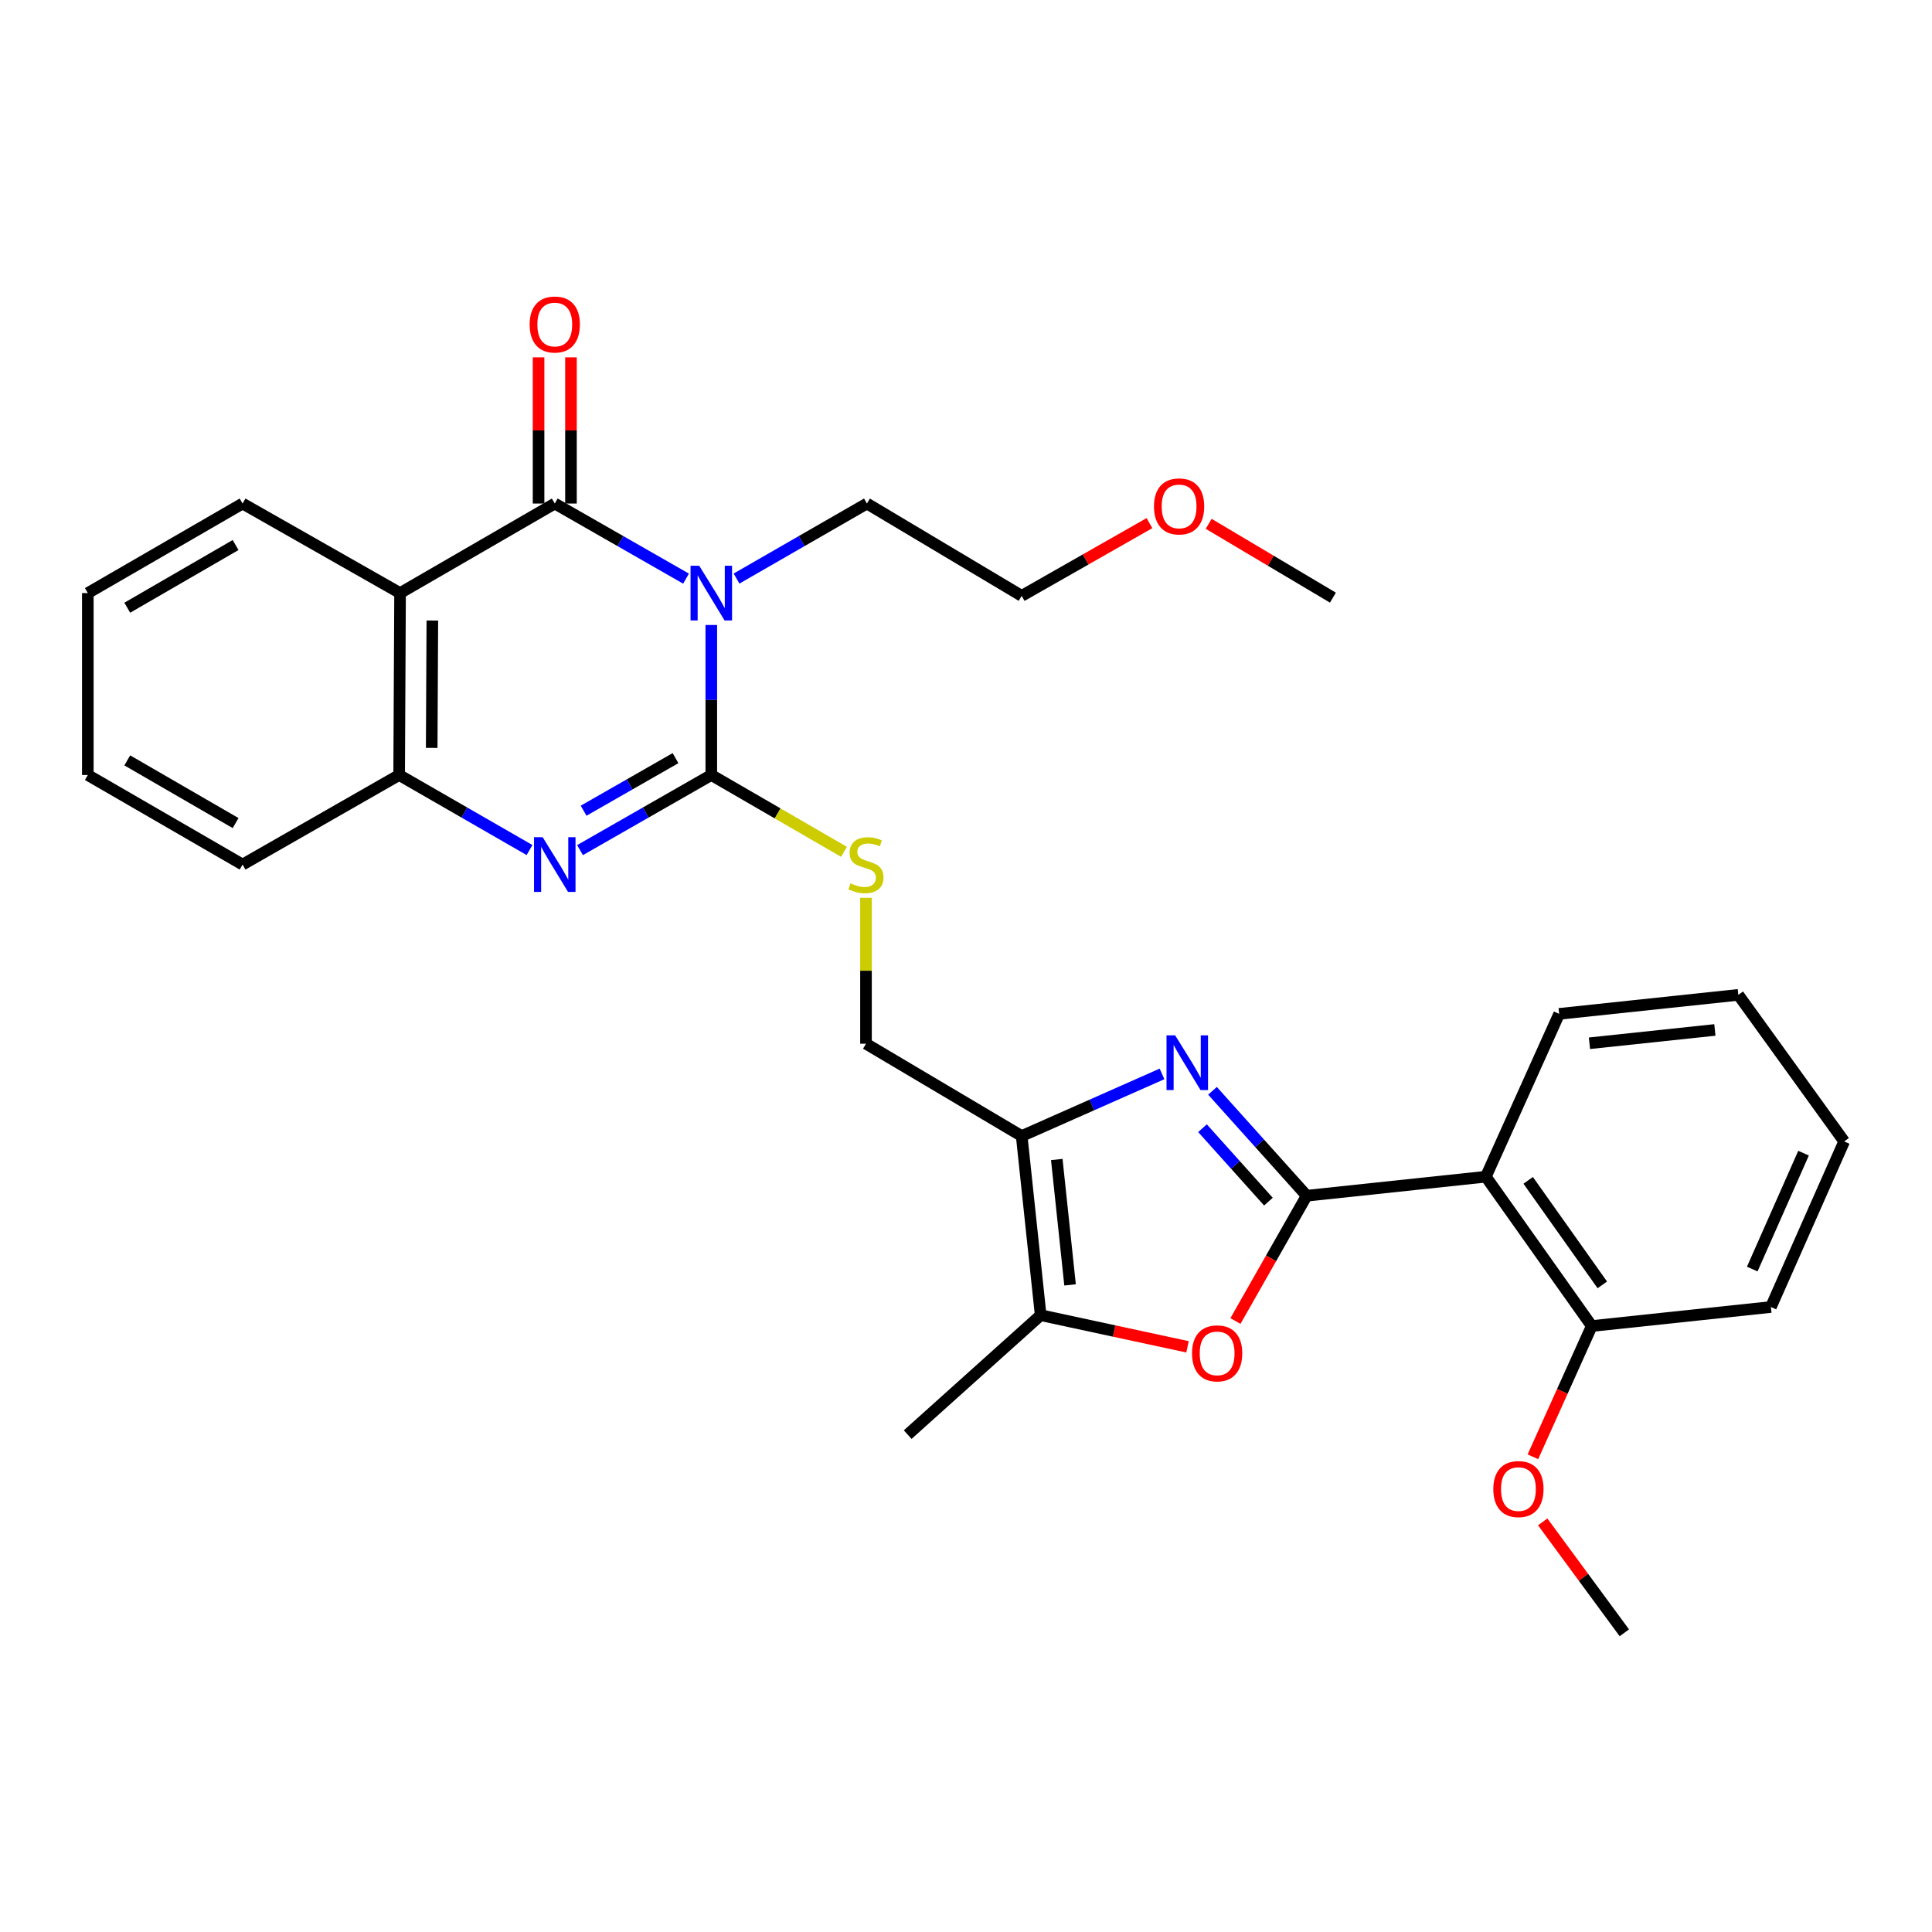 <?xml version='1.0' encoding='iso-8859-1'?>
<svg version='1.1' baseProfile='full'
              xmlns='http://www.w3.org/2000/svg'
                      xmlns:rdkit='http://www.rdkit.org/xml'
                      xmlns:xlink='http://www.w3.org/1999/xlink'
                  xml:space='preserve'
width='1000px' height='1000px' viewBox='0 0 1000 1000'>
<!-- END OF HEADER -->
<rect style='opacity:1.0;fill:#FFFFFF;stroke:none' width='1000' height='1000' x='0' y='0'> </rect>
<path class='bond-0' d='M 368.167,323.493 L 368.167,362.317' style='fill:none;fill-rule:evenodd;stroke:#0000FF;stroke-width:6px;stroke-linecap:butt;stroke-linejoin:miter;stroke-opacity:1' />
<path class='bond-0' d='M 368.167,362.317 L 368.167,401.141' style='fill:none;fill-rule:evenodd;stroke:#000000;stroke-width:6px;stroke-linecap:butt;stroke-linejoin:miter;stroke-opacity:1' />
<path class='bond-2' d='M 355.093,299.5 L 321.121,280.065' style='fill:none;fill-rule:evenodd;stroke:#0000FF;stroke-width:6px;stroke-linecap:butt;stroke-linejoin:miter;stroke-opacity:1' />
<path class='bond-2' d='M 321.121,280.065 L 287.149,260.629' style='fill:none;fill-rule:evenodd;stroke:#000000;stroke-width:6px;stroke-linecap:butt;stroke-linejoin:miter;stroke-opacity:1' />
<path class='bond-15' d='M 381.23,299.462 L 414.975,280.046' style='fill:none;fill-rule:evenodd;stroke:#0000FF;stroke-width:6px;stroke-linecap:butt;stroke-linejoin:miter;stroke-opacity:1' />
<path class='bond-15' d='M 414.975,280.046 L 448.719,260.629' style='fill:none;fill-rule:evenodd;stroke:#000000;stroke-width:6px;stroke-linecap:butt;stroke-linejoin:miter;stroke-opacity:1' />
<path class='bond-4' d='M 368.167,401.141 L 334.195,420.58' style='fill:none;fill-rule:evenodd;stroke:#000000;stroke-width:6px;stroke-linecap:butt;stroke-linejoin:miter;stroke-opacity:1' />
<path class='bond-4' d='M 334.195,420.58 L 300.222,440.019' style='fill:none;fill-rule:evenodd;stroke:#0000FF;stroke-width:6px;stroke-linecap:butt;stroke-linejoin:miter;stroke-opacity:1' />
<path class='bond-4' d='M 349.642,392.409 L 325.861,406.016' style='fill:none;fill-rule:evenodd;stroke:#000000;stroke-width:6px;stroke-linecap:butt;stroke-linejoin:miter;stroke-opacity:1' />
<path class='bond-4' d='M 325.861,406.016 L 302.08,419.624' style='fill:none;fill-rule:evenodd;stroke:#0000FF;stroke-width:6px;stroke-linecap:butt;stroke-linejoin:miter;stroke-opacity:1' />
<path class='bond-11' d='M 368.167,401.141 L 402.504,421.023' style='fill:none;fill-rule:evenodd;stroke:#000000;stroke-width:6px;stroke-linecap:butt;stroke-linejoin:miter;stroke-opacity:1' />
<path class='bond-11' d='M 402.504,421.023 L 436.841,440.904' style='fill:none;fill-rule:evenodd;stroke:#CCCC00;stroke-width:6px;stroke-linecap:butt;stroke-linejoin:miter;stroke-opacity:1' />
<path class='bond-1' d='M 676.337,618.906 L 651.96,591.753' style='fill:none;fill-rule:evenodd;stroke:#000000;stroke-width:6px;stroke-linecap:butt;stroke-linejoin:miter;stroke-opacity:1' />
<path class='bond-1' d='M 651.96,591.753 L 627.584,564.601' style='fill:none;fill-rule:evenodd;stroke:#0000FF;stroke-width:6px;stroke-linecap:butt;stroke-linejoin:miter;stroke-opacity:1' />
<path class='bond-1' d='M 656.538,621.97 L 639.474,602.963' style='fill:none;fill-rule:evenodd;stroke:#000000;stroke-width:6px;stroke-linecap:butt;stroke-linejoin:miter;stroke-opacity:1' />
<path class='bond-1' d='M 639.474,602.963 L 622.411,583.957' style='fill:none;fill-rule:evenodd;stroke:#0000FF;stroke-width:6px;stroke-linecap:butt;stroke-linejoin:miter;stroke-opacity:1' />
<path class='bond-8' d='M 676.337,618.906 L 769.073,609.061' style='fill:none;fill-rule:evenodd;stroke:#000000;stroke-width:6px;stroke-linecap:butt;stroke-linejoin:miter;stroke-opacity:1' />
<path class='bond-32' d='M 676.337,618.906 L 657.9,651.33' style='fill:none;fill-rule:evenodd;stroke:#000000;stroke-width:6px;stroke-linecap:butt;stroke-linejoin:miter;stroke-opacity:1' />
<path class='bond-32' d='M 657.9,651.33 L 639.463,683.754' style='fill:none;fill-rule:evenodd;stroke:#FF0000;stroke-width:6px;stroke-linecap:butt;stroke-linejoin:miter;stroke-opacity:1' />
<path class='bond-5' d='M 287.149,260.629 L 207.072,306.979' style='fill:none;fill-rule:evenodd;stroke:#000000;stroke-width:6px;stroke-linecap:butt;stroke-linejoin:miter;stroke-opacity:1' />
<path class='bond-13' d='M 295.538,260.629 L 295.538,222.796' style='fill:none;fill-rule:evenodd;stroke:#000000;stroke-width:6px;stroke-linecap:butt;stroke-linejoin:miter;stroke-opacity:1' />
<path class='bond-13' d='M 295.538,222.796 L 295.538,184.963' style='fill:none;fill-rule:evenodd;stroke:#FF0000;stroke-width:6px;stroke-linecap:butt;stroke-linejoin:miter;stroke-opacity:1' />
<path class='bond-13' d='M 278.759,260.629 L 278.759,222.796' style='fill:none;fill-rule:evenodd;stroke:#000000;stroke-width:6px;stroke-linecap:butt;stroke-linejoin:miter;stroke-opacity:1' />
<path class='bond-13' d='M 278.759,222.796 L 278.759,184.963' style='fill:none;fill-rule:evenodd;stroke:#FF0000;stroke-width:6px;stroke-linecap:butt;stroke-linejoin:miter;stroke-opacity:1' />
<path class='bond-3' d='M 601.448,555.855 L 565.136,571.934' style='fill:none;fill-rule:evenodd;stroke:#0000FF;stroke-width:6px;stroke-linecap:butt;stroke-linejoin:miter;stroke-opacity:1' />
<path class='bond-3' d='M 565.136,571.934 L 528.824,588.012' style='fill:none;fill-rule:evenodd;stroke:#000000;stroke-width:6px;stroke-linecap:butt;stroke-linejoin:miter;stroke-opacity:1' />
<path class='bond-30' d='M 274.085,439.982 L 240.341,420.562' style='fill:none;fill-rule:evenodd;stroke:#0000FF;stroke-width:6px;stroke-linecap:butt;stroke-linejoin:miter;stroke-opacity:1' />
<path class='bond-30' d='M 240.341,420.562 L 206.596,401.141' style='fill:none;fill-rule:evenodd;stroke:#000000;stroke-width:6px;stroke-linecap:butt;stroke-linejoin:miter;stroke-opacity:1' />
<path class='bond-10' d='M 207.072,306.979 L 206.596,401.141' style='fill:none;fill-rule:evenodd;stroke:#000000;stroke-width:6px;stroke-linecap:butt;stroke-linejoin:miter;stroke-opacity:1' />
<path class='bond-10' d='M 223.78,321.188 L 223.447,387.102' style='fill:none;fill-rule:evenodd;stroke:#000000;stroke-width:6px;stroke-linecap:butt;stroke-linejoin:miter;stroke-opacity:1' />
<path class='bond-16' d='M 207.072,306.979 L 125.559,260.629' style='fill:none;fill-rule:evenodd;stroke:#000000;stroke-width:6px;stroke-linecap:butt;stroke-linejoin:miter;stroke-opacity:1' />
<path class='bond-6' d='M 528.824,588.012 L 448.234,540.227' style='fill:none;fill-rule:evenodd;stroke:#000000;stroke-width:6px;stroke-linecap:butt;stroke-linejoin:miter;stroke-opacity:1' />
<path class='bond-9' d='M 528.824,588.012 L 538.649,680.739' style='fill:none;fill-rule:evenodd;stroke:#000000;stroke-width:6px;stroke-linecap:butt;stroke-linejoin:miter;stroke-opacity:1' />
<path class='bond-9' d='M 546.984,600.153 L 553.862,665.062' style='fill:none;fill-rule:evenodd;stroke:#000000;stroke-width:6px;stroke-linecap:butt;stroke-linejoin:miter;stroke-opacity:1' />
<path class='bond-7' d='M 614.651,697.114 L 576.65,688.926' style='fill:none;fill-rule:evenodd;stroke:#FF0000;stroke-width:6px;stroke-linecap:butt;stroke-linejoin:miter;stroke-opacity:1' />
<path class='bond-7' d='M 576.65,688.926 L 538.649,680.739' style='fill:none;fill-rule:evenodd;stroke:#000000;stroke-width:6px;stroke-linecap:butt;stroke-linejoin:miter;stroke-opacity:1' />
<path class='bond-14' d='M 769.073,609.061 L 823.887,686.351' style='fill:none;fill-rule:evenodd;stroke:#000000;stroke-width:6px;stroke-linecap:butt;stroke-linejoin:miter;stroke-opacity:1' />
<path class='bond-14' d='M 790.982,610.948 L 829.352,665.051' style='fill:none;fill-rule:evenodd;stroke:#000000;stroke-width:6px;stroke-linecap:butt;stroke-linejoin:miter;stroke-opacity:1' />
<path class='bond-17' d='M 769.073,609.061 L 807.014,524.78' style='fill:none;fill-rule:evenodd;stroke:#000000;stroke-width:6px;stroke-linecap:butt;stroke-linejoin:miter;stroke-opacity:1' />
<path class='bond-19' d='M 538.649,680.739 L 469.815,742.563' style='fill:none;fill-rule:evenodd;stroke:#000000;stroke-width:6px;stroke-linecap:butt;stroke-linejoin:miter;stroke-opacity:1' />
<path class='bond-20' d='M 206.596,401.141 L 125.559,447.5' style='fill:none;fill-rule:evenodd;stroke:#000000;stroke-width:6px;stroke-linecap:butt;stroke-linejoin:miter;stroke-opacity:1' />
<path class='bond-12' d='M 448.234,464.698 L 448.234,502.463' style='fill:none;fill-rule:evenodd;stroke:#CCCC00;stroke-width:6px;stroke-linecap:butt;stroke-linejoin:miter;stroke-opacity:1' />
<path class='bond-12' d='M 448.234,502.463 L 448.234,540.227' style='fill:none;fill-rule:evenodd;stroke:#000000;stroke-width:6px;stroke-linecap:butt;stroke-linejoin:miter;stroke-opacity:1' />
<path class='bond-18' d='M 823.887,686.351 L 808.655,720.19' style='fill:none;fill-rule:evenodd;stroke:#000000;stroke-width:6px;stroke-linecap:butt;stroke-linejoin:miter;stroke-opacity:1' />
<path class='bond-18' d='M 808.655,720.19 L 793.423,754.029' style='fill:none;fill-rule:evenodd;stroke:#FF0000;stroke-width:6px;stroke-linecap:butt;stroke-linejoin:miter;stroke-opacity:1' />
<path class='bond-22' d='M 823.887,686.351 L 916.614,676.507' style='fill:none;fill-rule:evenodd;stroke:#000000;stroke-width:6px;stroke-linecap:butt;stroke-linejoin:miter;stroke-opacity:1' />
<path class='bond-23' d='M 448.719,260.629 L 528.824,308.415' style='fill:none;fill-rule:evenodd;stroke:#000000;stroke-width:6px;stroke-linecap:butt;stroke-linejoin:miter;stroke-opacity:1' />
<path class='bond-26' d='M 125.559,260.629 L 45.455,306.979' style='fill:none;fill-rule:evenodd;stroke:#000000;stroke-width:6px;stroke-linecap:butt;stroke-linejoin:miter;stroke-opacity:1' />
<path class='bond-26' d='M 121.947,282.106 L 65.874,314.55' style='fill:none;fill-rule:evenodd;stroke:#000000;stroke-width:6px;stroke-linecap:butt;stroke-linejoin:miter;stroke-opacity:1' />
<path class='bond-27' d='M 807.014,524.78 L 899.759,514.936' style='fill:none;fill-rule:evenodd;stroke:#000000;stroke-width:6px;stroke-linecap:butt;stroke-linejoin:miter;stroke-opacity:1' />
<path class='bond-27' d='M 822.697,539.99 L 887.619,533.099' style='fill:none;fill-rule:evenodd;stroke:#000000;stroke-width:6px;stroke-linecap:butt;stroke-linejoin:miter;stroke-opacity:1' />
<path class='bond-24' d='M 798.502,787.732 L 819.626,816.433' style='fill:none;fill-rule:evenodd;stroke:#FF0000;stroke-width:6px;stroke-linecap:butt;stroke-linejoin:miter;stroke-opacity:1' />
<path class='bond-24' d='M 819.626,816.433 L 840.751,845.134' style='fill:none;fill-rule:evenodd;stroke:#000000;stroke-width:6px;stroke-linecap:butt;stroke-linejoin:miter;stroke-opacity:1' />
<path class='bond-31' d='M 125.559,447.5 L 45.455,401.141' style='fill:none;fill-rule:evenodd;stroke:#000000;stroke-width:6px;stroke-linecap:butt;stroke-linejoin:miter;stroke-opacity:1' />
<path class='bond-31' d='M 121.948,426.023 L 65.875,393.572' style='fill:none;fill-rule:evenodd;stroke:#000000;stroke-width:6px;stroke-linecap:butt;stroke-linejoin:miter;stroke-opacity:1' />
<path class='bond-21' d='M 594.955,270.771 L 561.89,289.593' style='fill:none;fill-rule:evenodd;stroke:#FF0000;stroke-width:6px;stroke-linecap:butt;stroke-linejoin:miter;stroke-opacity:1' />
<path class='bond-21' d='M 561.89,289.593 L 528.824,308.415' style='fill:none;fill-rule:evenodd;stroke:#000000;stroke-width:6px;stroke-linecap:butt;stroke-linejoin:miter;stroke-opacity:1' />
<path class='bond-25' d='M 625.614,271.136 L 657.762,290.237' style='fill:none;fill-rule:evenodd;stroke:#FF0000;stroke-width:6px;stroke-linecap:butt;stroke-linejoin:miter;stroke-opacity:1' />
<path class='bond-25' d='M 657.762,290.237 L 689.91,309.337' style='fill:none;fill-rule:evenodd;stroke:#000000;stroke-width:6px;stroke-linecap:butt;stroke-linejoin:miter;stroke-opacity:1' />
<path class='bond-33' d='M 916.614,676.507 L 954.545,590.809' style='fill:none;fill-rule:evenodd;stroke:#000000;stroke-width:6px;stroke-linecap:butt;stroke-linejoin:miter;stroke-opacity:1' />
<path class='bond-33' d='M 906.96,656.861 L 933.512,596.872' style='fill:none;fill-rule:evenodd;stroke:#000000;stroke-width:6px;stroke-linecap:butt;stroke-linejoin:miter;stroke-opacity:1' />
<path class='bond-28' d='M 45.455,306.979 L 45.455,401.141' style='fill:none;fill-rule:evenodd;stroke:#000000;stroke-width:6px;stroke-linecap:butt;stroke-linejoin:miter;stroke-opacity:1' />
<path class='bond-29' d='M 899.759,514.936 L 954.545,590.809' style='fill:none;fill-rule:evenodd;stroke:#000000;stroke-width:6px;stroke-linecap:butt;stroke-linejoin:miter;stroke-opacity:1' />
<path  class='atom-0' d='M 361.907 292.819
L 371.187 307.819
Q 372.107 309.299, 373.587 311.979
Q 375.067 314.659, 375.147 314.819
L 375.147 292.819
L 378.907 292.819
L 378.907 321.139
L 375.027 321.139
L 365.067 304.739
Q 363.907 302.819, 362.667 300.619
Q 361.467 298.419, 361.107 297.739
L 361.107 321.139
L 357.427 321.139
L 357.427 292.819
L 361.907 292.819
' fill='#0000FF'/>
<path  class='atom-4' d='M 608.271 535.902
L 617.551 550.902
Q 618.471 552.382, 619.951 555.062
Q 621.431 557.742, 621.511 557.902
L 621.511 535.902
L 625.271 535.902
L 625.271 564.222
L 621.391 564.222
L 611.431 547.822
Q 610.271 545.902, 609.031 543.702
Q 607.831 541.502, 607.471 540.822
L 607.471 564.222
L 603.791 564.222
L 603.791 535.902
L 608.271 535.902
' fill='#0000FF'/>
<path  class='atom-5' d='M 280.889 433.34
L 290.169 448.34
Q 291.089 449.82, 292.569 452.5
Q 294.049 455.18, 294.129 455.34
L 294.129 433.34
L 297.889 433.34
L 297.889 461.66
L 294.009 461.66
L 284.049 445.26
Q 282.889 443.34, 281.649 441.14
Q 280.449 438.94, 280.089 438.26
L 280.089 461.66
L 276.409 461.66
L 276.409 433.34
L 280.889 433.34
' fill='#0000FF'/>
<path  class='atom-8' d='M 616.987 700.498
Q 616.987 693.698, 620.347 689.898
Q 623.707 686.098, 629.987 686.098
Q 636.267 686.098, 639.627 689.898
Q 642.987 693.698, 642.987 700.498
Q 642.987 707.378, 639.587 711.298
Q 636.187 715.178, 629.987 715.178
Q 623.747 715.178, 620.347 711.298
Q 616.987 707.418, 616.987 700.498
M 629.987 711.978
Q 634.307 711.978, 636.627 709.098
Q 638.987 706.178, 638.987 700.498
Q 638.987 694.938, 636.627 692.138
Q 634.307 689.298, 629.987 689.298
Q 625.667 689.298, 623.307 692.098
Q 620.987 694.898, 620.987 700.498
Q 620.987 706.218, 623.307 709.098
Q 625.667 711.978, 629.987 711.978
' fill='#FF0000'/>
<path  class='atom-12' d='M 440.234 457.22
Q 440.554 457.34, 441.874 457.9
Q 443.194 458.46, 444.634 458.82
Q 446.114 459.14, 447.554 459.14
Q 450.234 459.14, 451.794 457.86
Q 453.354 456.54, 453.354 454.26
Q 453.354 452.7, 452.554 451.74
Q 451.794 450.78, 450.594 450.26
Q 449.394 449.74, 447.394 449.14
Q 444.874 448.38, 443.354 447.66
Q 441.874 446.94, 440.794 445.42
Q 439.754 443.9, 439.754 441.34
Q 439.754 437.78, 442.154 435.58
Q 444.594 433.38, 449.394 433.38
Q 452.674 433.38, 456.394 434.94
L 455.474 438.02
Q 452.074 436.62, 449.514 436.62
Q 446.754 436.62, 445.234 437.78
Q 443.714 438.9, 443.754 440.86
Q 443.754 442.38, 444.514 443.3
Q 445.314 444.22, 446.434 444.74
Q 447.594 445.26, 449.514 445.86
Q 452.074 446.66, 453.594 447.46
Q 455.114 448.26, 456.194 449.9
Q 457.314 451.5, 457.314 454.26
Q 457.314 458.18, 454.674 460.3
Q 452.074 462.38, 447.714 462.38
Q 445.194 462.38, 443.274 461.82
Q 441.394 461.3, 439.154 460.38
L 440.234 457.22
' fill='#CCCC00'/>
<path  class='atom-14' d='M 274.149 167.964
Q 274.149 161.164, 277.509 157.364
Q 280.869 153.564, 287.149 153.564
Q 293.429 153.564, 296.789 157.364
Q 300.149 161.164, 300.149 167.964
Q 300.149 174.844, 296.749 178.764
Q 293.349 182.644, 287.149 182.644
Q 280.909 182.644, 277.509 178.764
Q 274.149 174.884, 274.149 167.964
M 287.149 179.444
Q 291.469 179.444, 293.789 176.564
Q 296.149 173.644, 296.149 167.964
Q 296.149 162.404, 293.789 159.604
Q 291.469 156.764, 287.149 156.764
Q 282.829 156.764, 280.469 159.564
Q 278.149 162.364, 278.149 167.964
Q 278.149 173.684, 280.469 176.564
Q 282.829 179.444, 287.149 179.444
' fill='#FF0000'/>
<path  class='atom-19' d='M 772.937 770.74
Q 772.937 763.94, 776.297 760.14
Q 779.657 756.34, 785.937 756.34
Q 792.217 756.34, 795.577 760.14
Q 798.937 763.94, 798.937 770.74
Q 798.937 777.62, 795.537 781.54
Q 792.137 785.42, 785.937 785.42
Q 779.697 785.42, 776.297 781.54
Q 772.937 777.66, 772.937 770.74
M 785.937 782.22
Q 790.257 782.22, 792.577 779.34
Q 794.937 776.42, 794.937 770.74
Q 794.937 765.18, 792.577 762.38
Q 790.257 759.54, 785.937 759.54
Q 781.617 759.54, 779.257 762.34
Q 776.937 765.14, 776.937 770.74
Q 776.937 776.46, 779.257 779.34
Q 781.617 782.22, 785.937 782.22
' fill='#FF0000'/>
<path  class='atom-22' d='M 597.299 262.117
Q 597.299 255.317, 600.659 251.517
Q 604.019 247.717, 610.299 247.717
Q 616.579 247.717, 619.939 251.517
Q 623.299 255.317, 623.299 262.117
Q 623.299 268.997, 619.899 272.917
Q 616.499 276.797, 610.299 276.797
Q 604.059 276.797, 600.659 272.917
Q 597.299 269.037, 597.299 262.117
M 610.299 273.597
Q 614.619 273.597, 616.939 270.717
Q 619.299 267.797, 619.299 262.117
Q 619.299 256.557, 616.939 253.757
Q 614.619 250.917, 610.299 250.917
Q 605.979 250.917, 603.619 253.717
Q 601.299 256.517, 601.299 262.117
Q 601.299 267.837, 603.619 270.717
Q 605.979 273.597, 610.299 273.597
' fill='#FF0000'/>
</svg>
